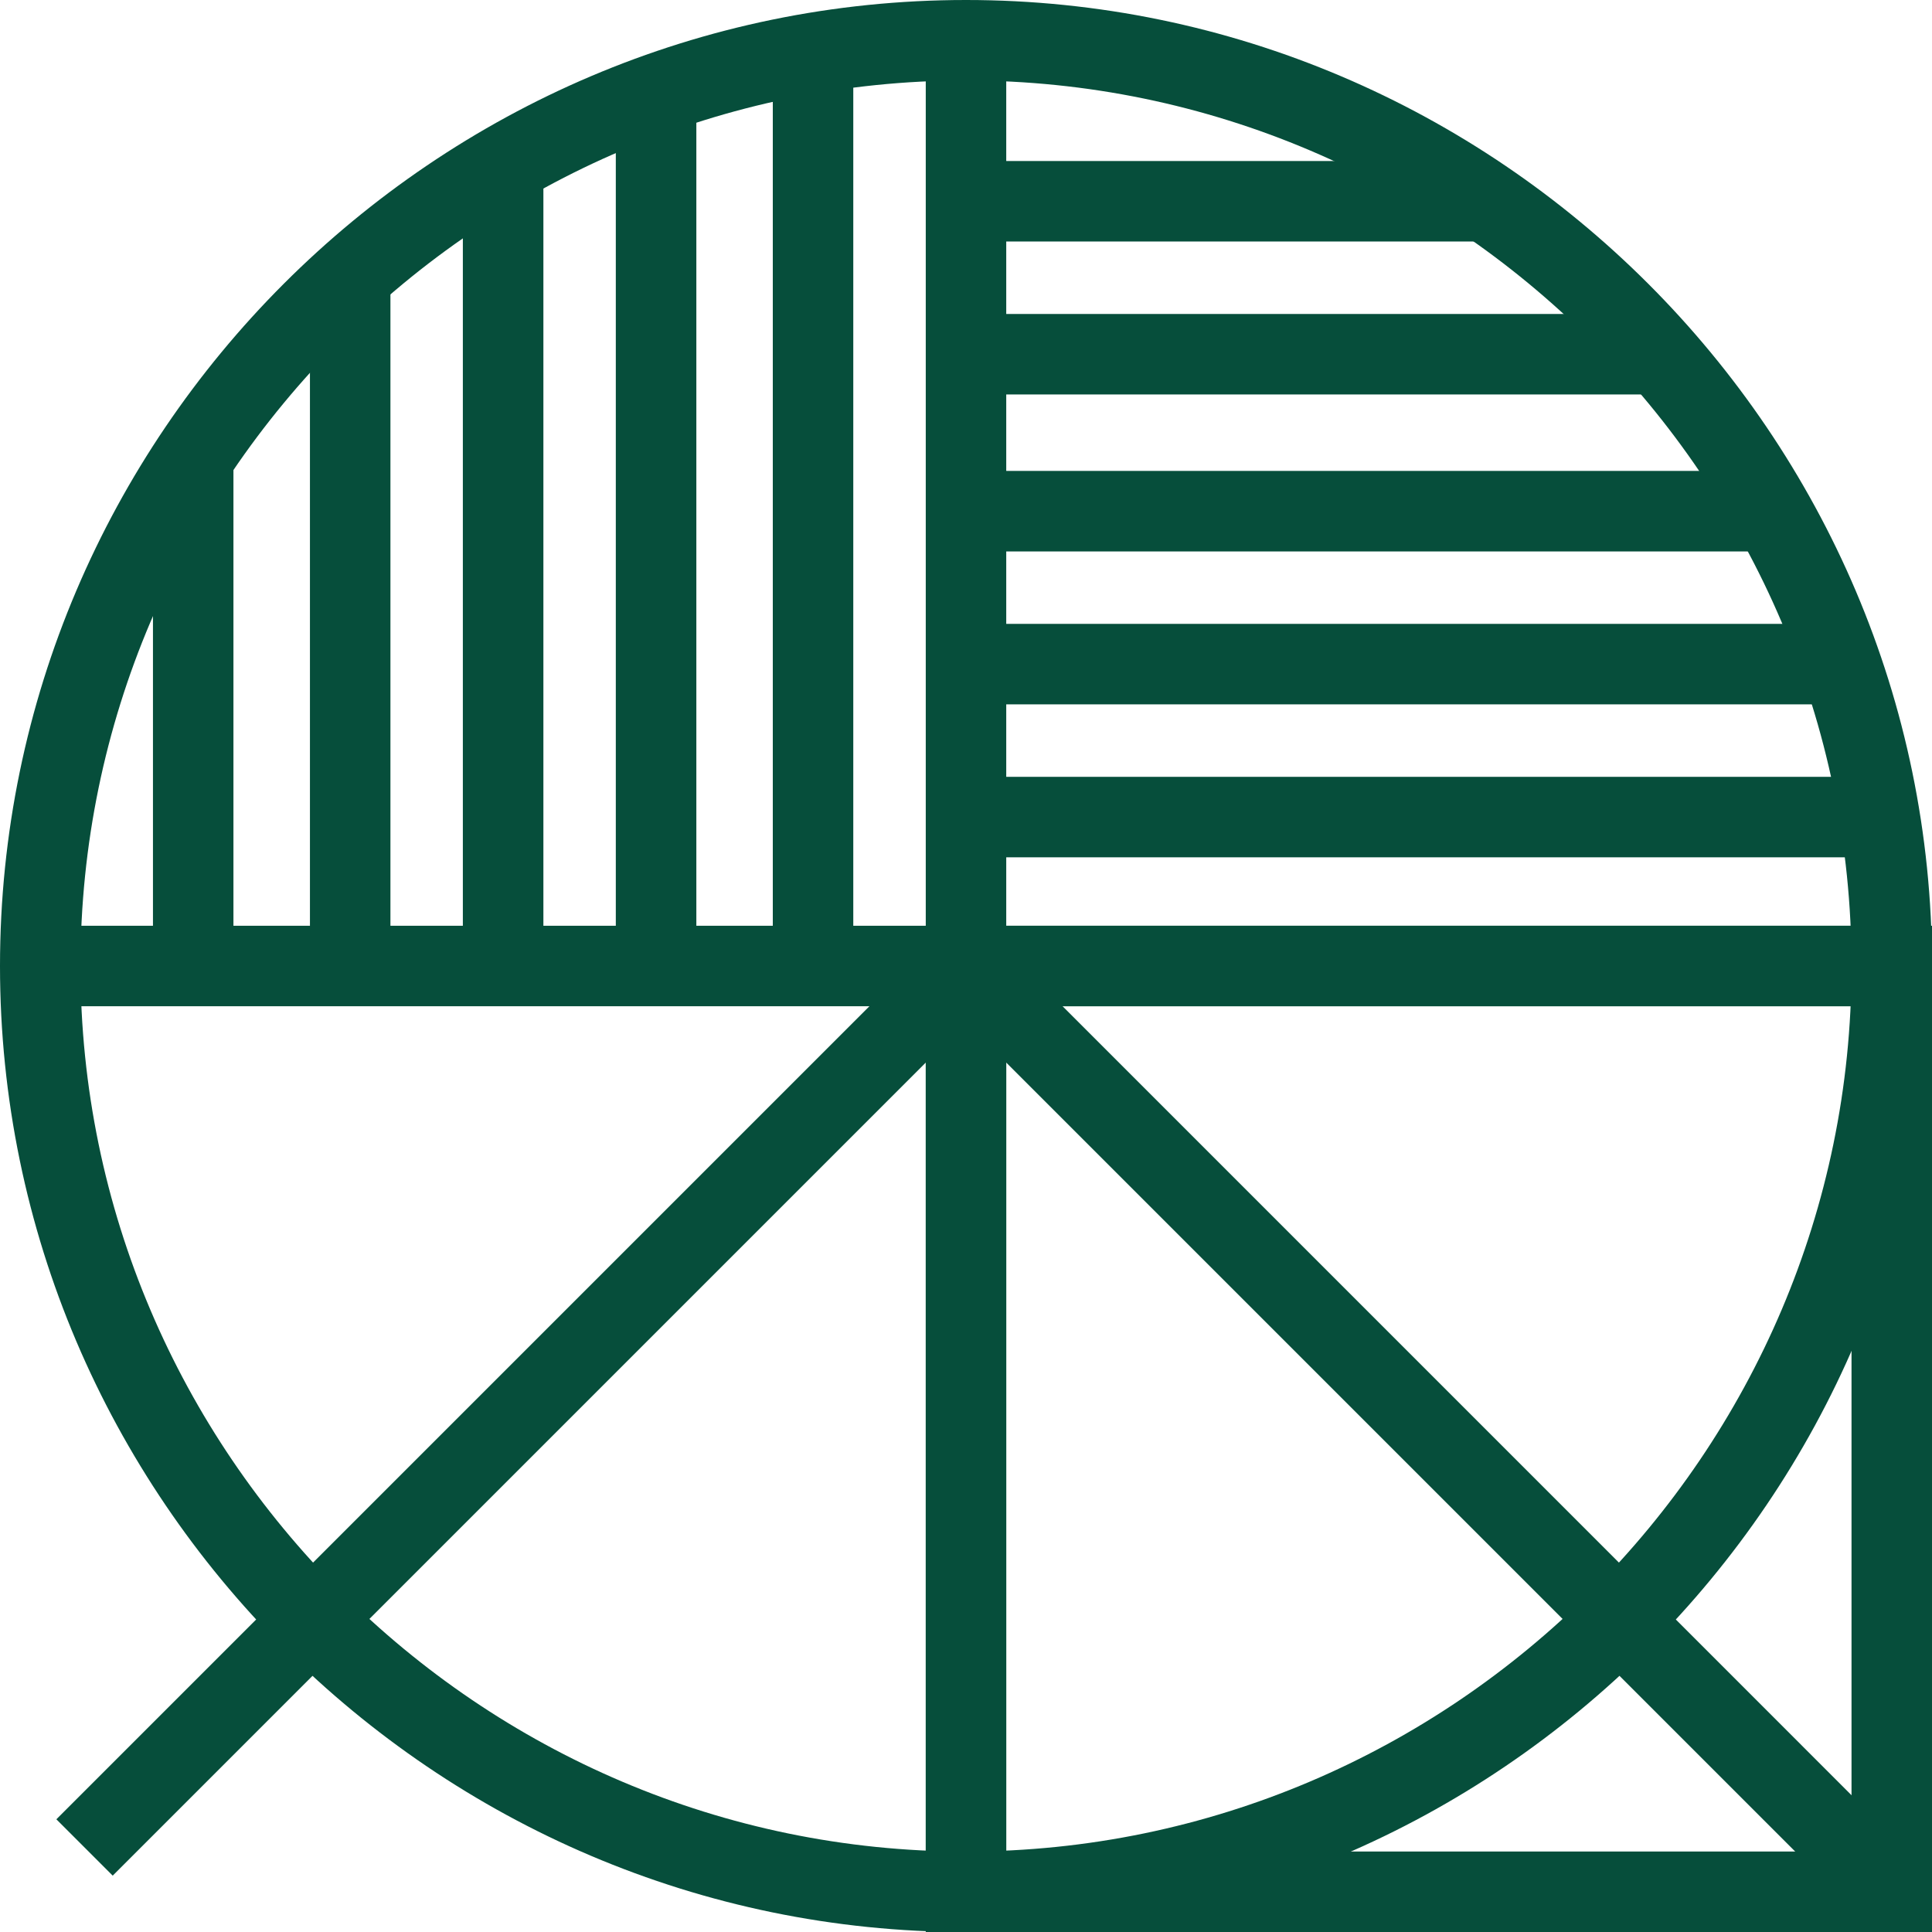 <svg width="35" height="35" viewBox="0 0 35 35" fill="none" xmlns="http://www.w3.org/2000/svg">
<path d="M14 0.948H15.458V17.5H14V0.948Z" fill="#064E3B"/>
<path d="M11.156 1.677H12.615V17.5H11.156V1.677Z" fill="#064E3B"/>
<path d="M8.385 2.99H9.844V17.5H8.385V2.99Z" fill="#064E3B"/>
<path d="M5.615 5.031H7.073V17.5H5.615V5.031Z" fill="#064E3B"/>
<path d="M2.771 8.24H4.229V17.5H2.771V8.24Z" fill="#064E3B"/>
<path d="M17.573 14.073H34.125V15.531H17.573V14.073Z" fill="#064E3B"/>
<path d="M17.573 11.302H33.396V12.76H17.573V11.302Z" fill="#064E3B"/>
<path d="M17.573 8.531H32.156V9.99H17.573V8.531Z" fill="#064E3B"/>
<path d="M17.573 5.688H30.115V7.146H17.573V5.688Z" fill="#064E3B"/>
<path d="M17.573 2.917H26.906V4.375H17.573V2.917Z" fill="#064E3B"/>
<path d="M16.771 0.729H18.229V34.271H16.771V0.729Z" fill="#064E3B"/>
<path d="M0.729 16.771H34.271V18.229H0.729V16.771Z" fill="#064E3B"/>
<path d="M17.5 35C7.875 35 0 27.125 0 17.5C0 7.875 7.875 0 17.5 0C27.125 0 35 7.875 35 17.5C35 27.125 27.125 35 17.5 35ZM17.5 1.458C8.677 1.458 1.458 8.677 1.458 17.5C1.458 26.323 8.677 33.542 17.5 33.542C26.323 33.542 33.542 26.323 33.542 17.5C33.542 8.677 26.323 1.458 17.5 1.458Z" fill="#064E3B"/>
<path d="M35 35H16.771V16.771H35V35ZM18.229 33.542H33.542V18.229H18.229V33.542Z" fill="#064E3B"/>
<path d="M33.76 34.781L17.5 18.521L2.042 33.979L1.021 32.958L17.5 16.479L34.781 33.761L33.76 34.781Z" fill="#064E3B"/>
</svg>
